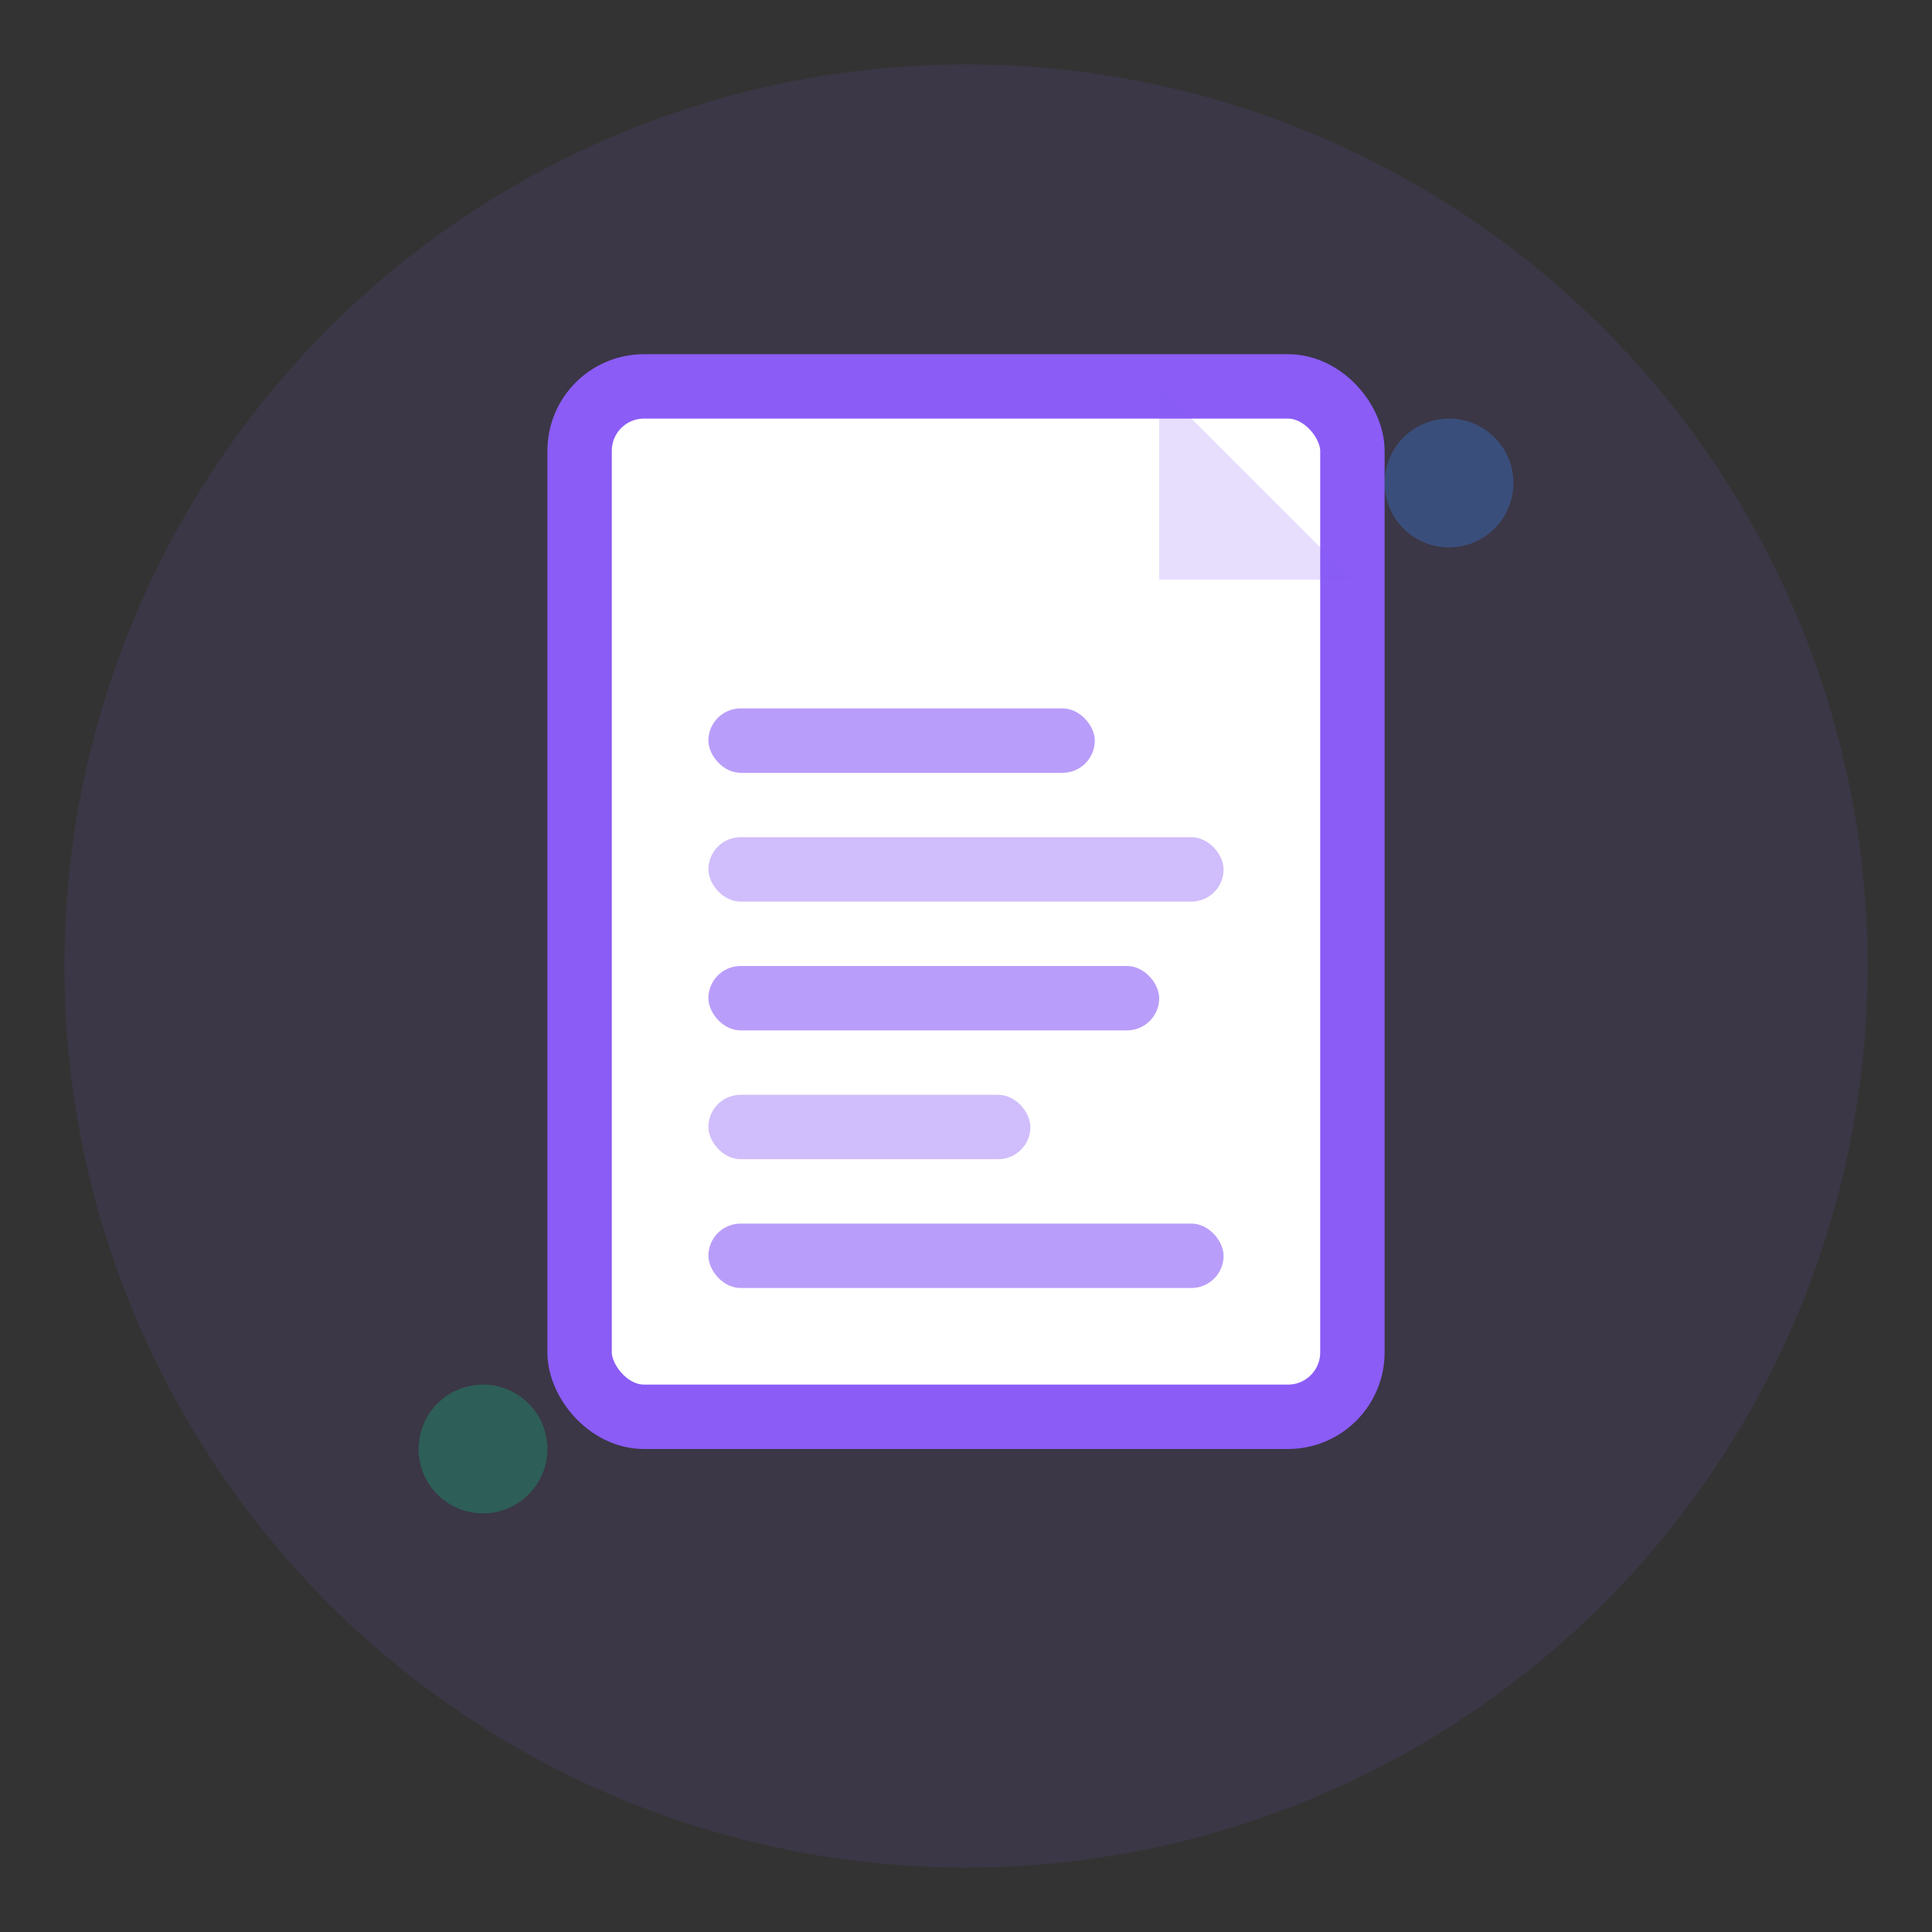 <svg width="60" height="60" viewBox="0 0 60 60" fill="none" xmlns="http://www.w3.org/2000/svg">
  <rect x="0" y="0" width="60" height="60" fill="#333333" stroke="none"/>
  <!-- Background circle -->
  <circle cx="30" cy="30" r="28" fill="#8B5CF6" opacity="0.1"/>
  
  <!-- Blog/Document icon -->
  <g transform="translate(18, 12)">
    <!-- Document background -->
    <rect x="0" y="0" width="24" height="32" rx="2" fill="white" stroke="#8B5CF6" stroke-width="2"/>
    
    <!-- Document corner fold -->
    <path d="M18 0 L18 6 L24 6 Z" fill="#8B5CF6" opacity="0.2"/>
    
    <!-- Text lines -->
    <rect x="4" y="10" width="12" height="2" rx="1" fill="#8B5CF6" opacity="0.6"/>
    <rect x="4" y="14" width="16" height="2" rx="1" fill="#8B5CF6" opacity="0.4"/>
    <rect x="4" y="18" width="14" height="2" rx="1" fill="#8B5CF6" opacity="0.6"/>
    <rect x="4" y="22" width="10" height="2" rx="1" fill="#8B5CF6" opacity="0.4"/>
    <rect x="4" y="26" width="16" height="2" rx="1" fill="#8B5CF6" opacity="0.6"/>
  </g>
  
  <!-- Decorative elements -->
  <circle cx="45" cy="15" r="2" fill="#3B82F6" opacity="0.3"/>
  <circle cx="15" cy="45" r="2" fill="#10B981" opacity="0.3"/>
</svg>
